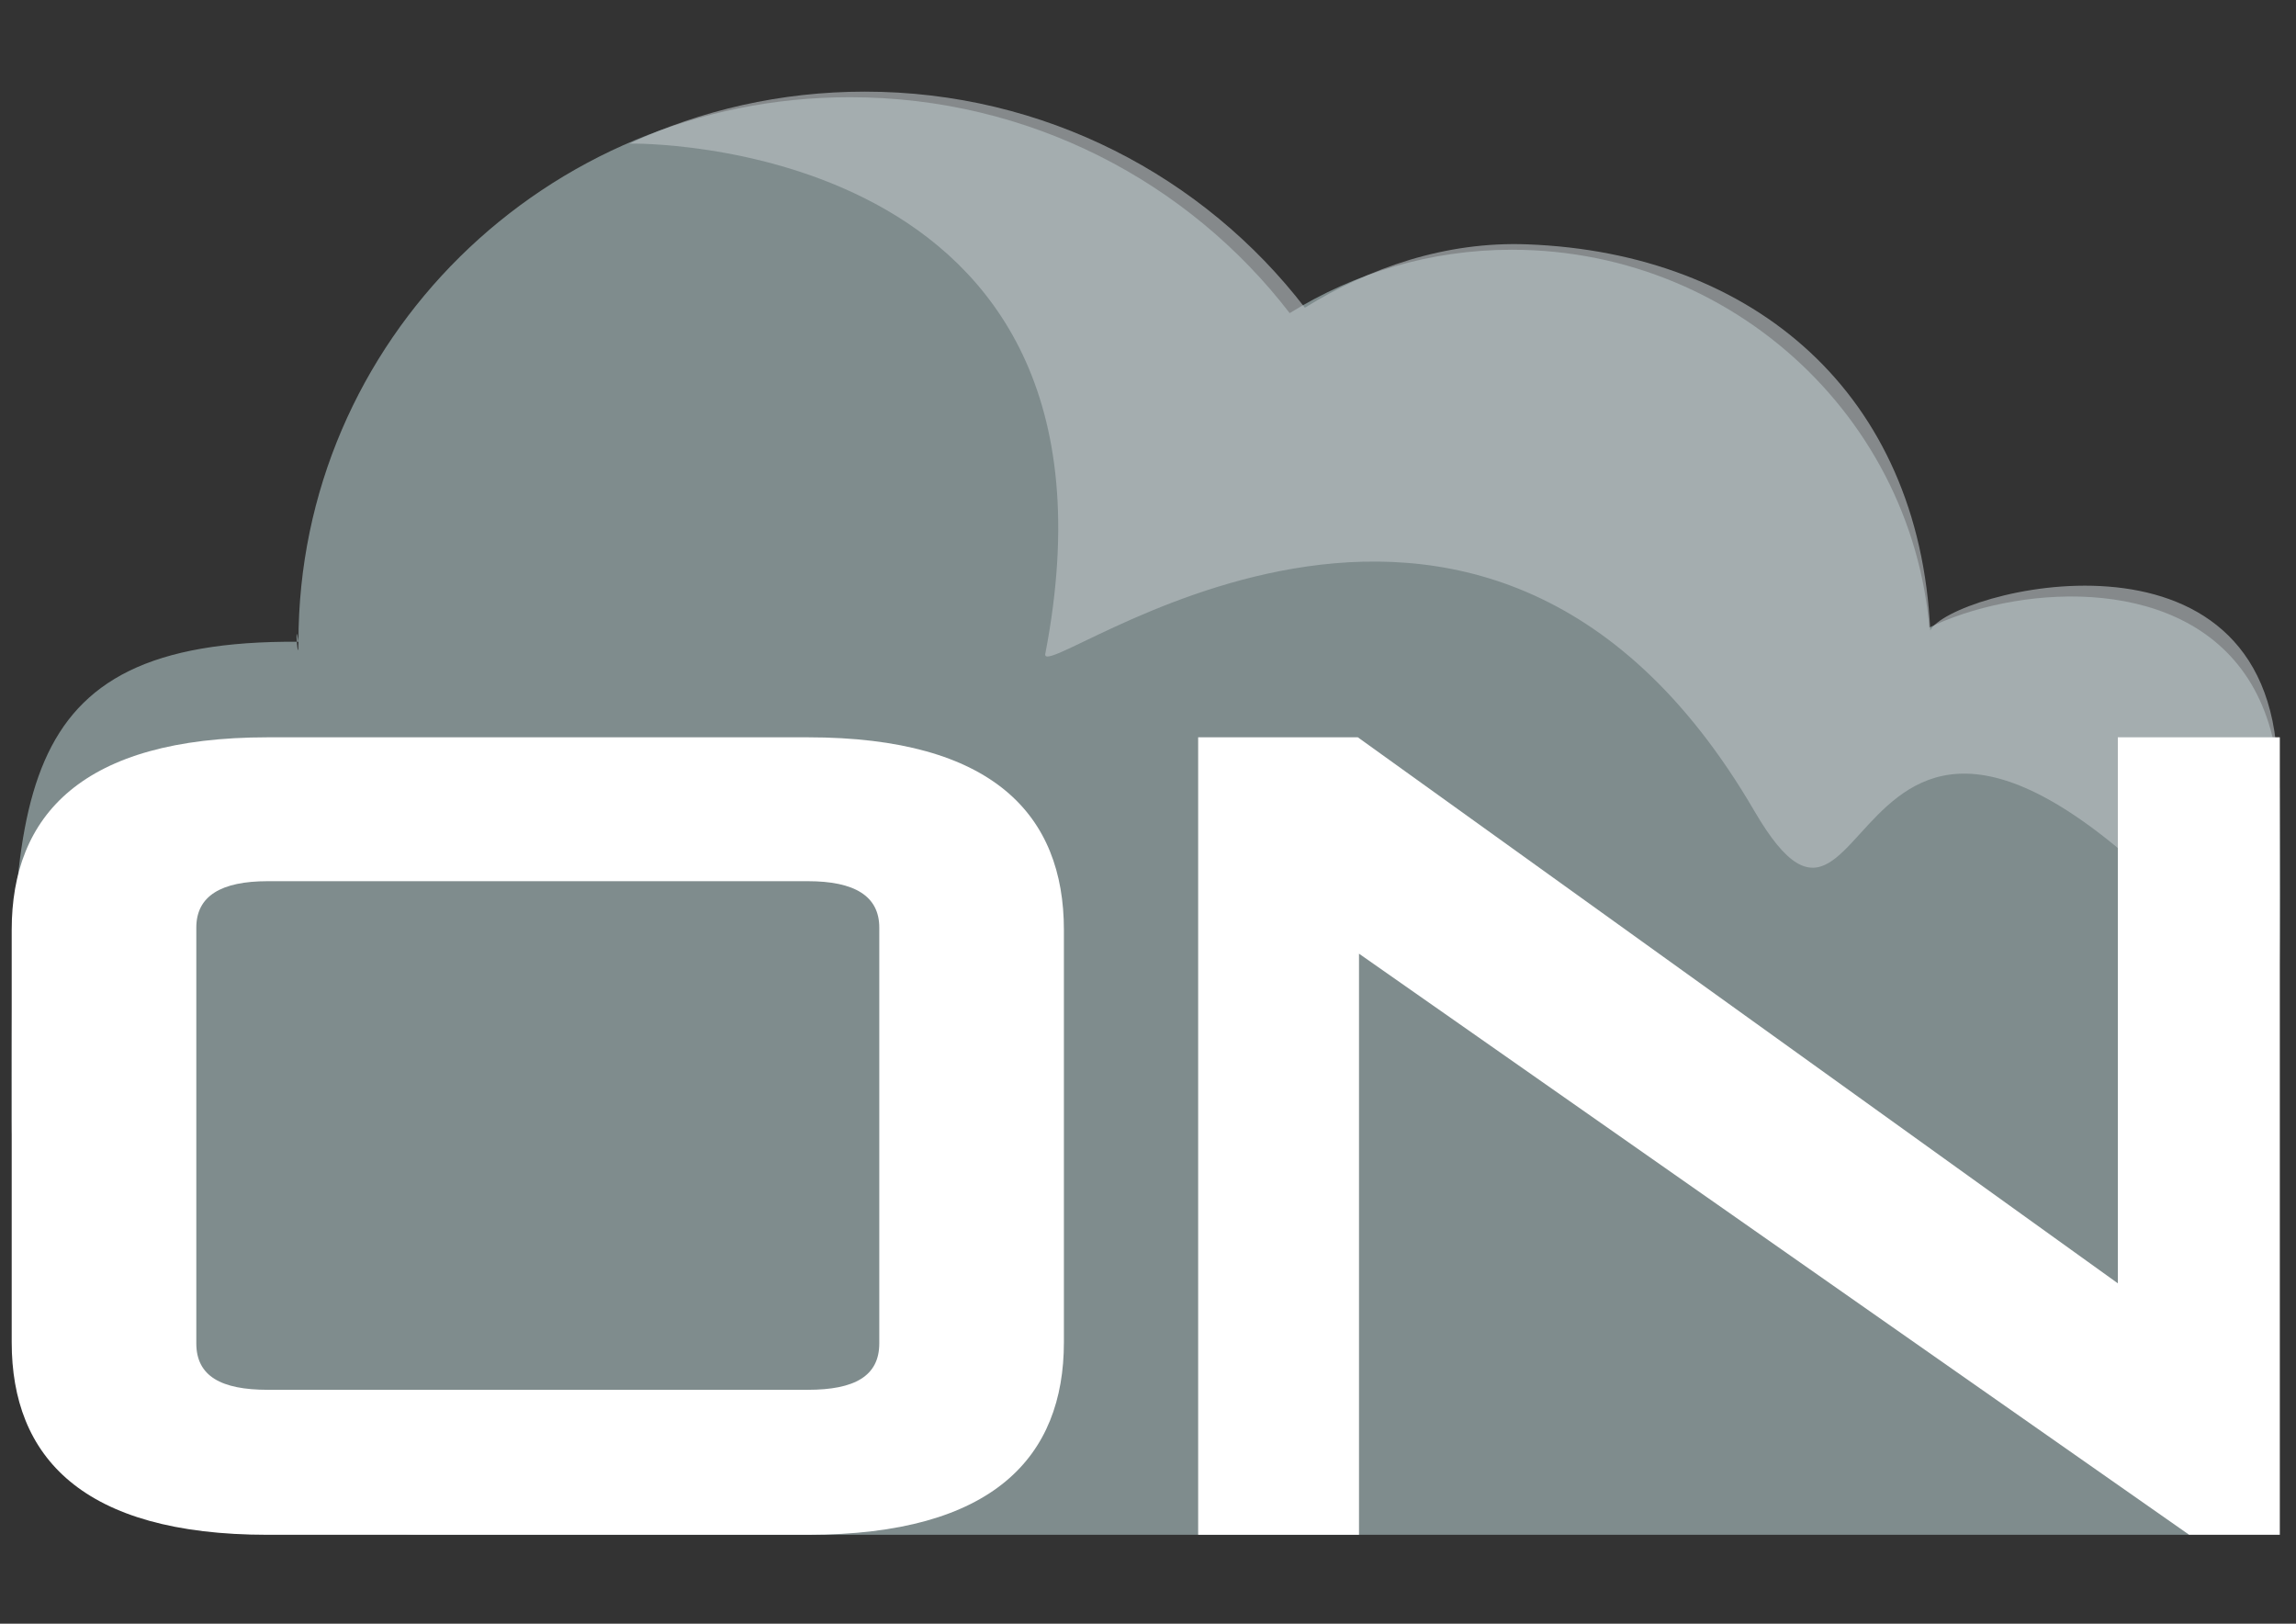 <?xml version="1.0" encoding="utf-8"?>
<!-- Generator: Adobe Illustrator 16.0.0, SVG Export Plug-In . SVG Version: 6.00 Build 0)  -->
<!DOCTYPE svg PUBLIC "-//W3C//DTD SVG 1.1//EN" "http://www.w3.org/Graphics/SVG/1.1/DTD/svg11.dtd">
<svg version="1.1" id="Capa_1" xmlns="http://www.w3.org/2000/svg" xmlns:xlink="http://www.w3.org/1999/xlink" x="0px" y="0px"
	 width="841.891px" height="595.279px" viewBox="0 0 841.891 595.279" enable-background="new 0 0 841.891 595.279"
	 xml:space="preserve">
<rect x="0" y="0" width="841.891" height="595.279" fill="#333333" stroke="none"/>
<path fill="#7F8C8D" d="M706.051,266.388c1.188-7.563,1.969-15.235,1.969-23.118c0-83.782-68.818-151.708-153.684-151.708
	c-29.966,0-57.808,8.588-81.438,23.24c-36.975-48.083-95.427-79.159-161.233-79.159c-111.688,0-202.227,89.378-202.227,199.636
	c0,10.52-1.582-10.085,0,0C1.386,234.467,4.29,293.99,4.29,410.977c0,83.791,68.806,151.708,153.643,151.708h644.792
	c37.24-89.07,33.228-216.628,33.146-273.404C830.445,161.64,624.875,241.086,706.051,266.388z"/>
<path opacity="0.6" fill="#BDC3C7" enable-background="new    " d="M835.119,280.607c0.418,17.763-0.876,64.14-1.007,89.533
	c-162.182-193.172-142.775,9.647-190.814-72.805c-101.041-173.424-262.55-44.468-260.015-57.616
	c36.804-190.707-152.43-187.084-152.43-187.084V52.6c26.181-12.201,55.42-19.005,86.267-19.005
	c65.841,0,124.361,31.121,161.346,79.22c23.651-14.658,51.561-24.36,81.521-23.239c83.461,3.15,143.792,55.074,147.792,141.574
	C714.945,216.64,832.182,186.232,835.119,280.607z"/>
<g>
	<path fill="#FFFFFF" d="M802.724,562.685l-304.41-213.053v213.053h-58.977V270.311h58.553l278.672,200.175V270.311h59.395v292.374
		H802.724z"/>
</g>
<g>
	<path fill="#FFFFFF" d="M98.144,562.685c-68.102,0-93.854-28.653-93.854-70.604V340.908c0-41.943,25.753-70.598,93.854-70.598
		h198.101c68.112,0,93.864,28.653,93.864,70.597v151.172c0,41.951-25.751,70.604-93.864,70.604L98.144,562.685L98.144,562.685z
		 M322.416,340.081c0-11.627-9.139-17.021-26.171-17.021H98.144c-17.022,0-26.161,5.396-26.161,17.021v152.418
		c0,12.045,9.139,17.026,26.161,17.026h198.101c17.032,0,26.171-4.981,26.171-17.026V340.081z"/>
</g>
</svg>
